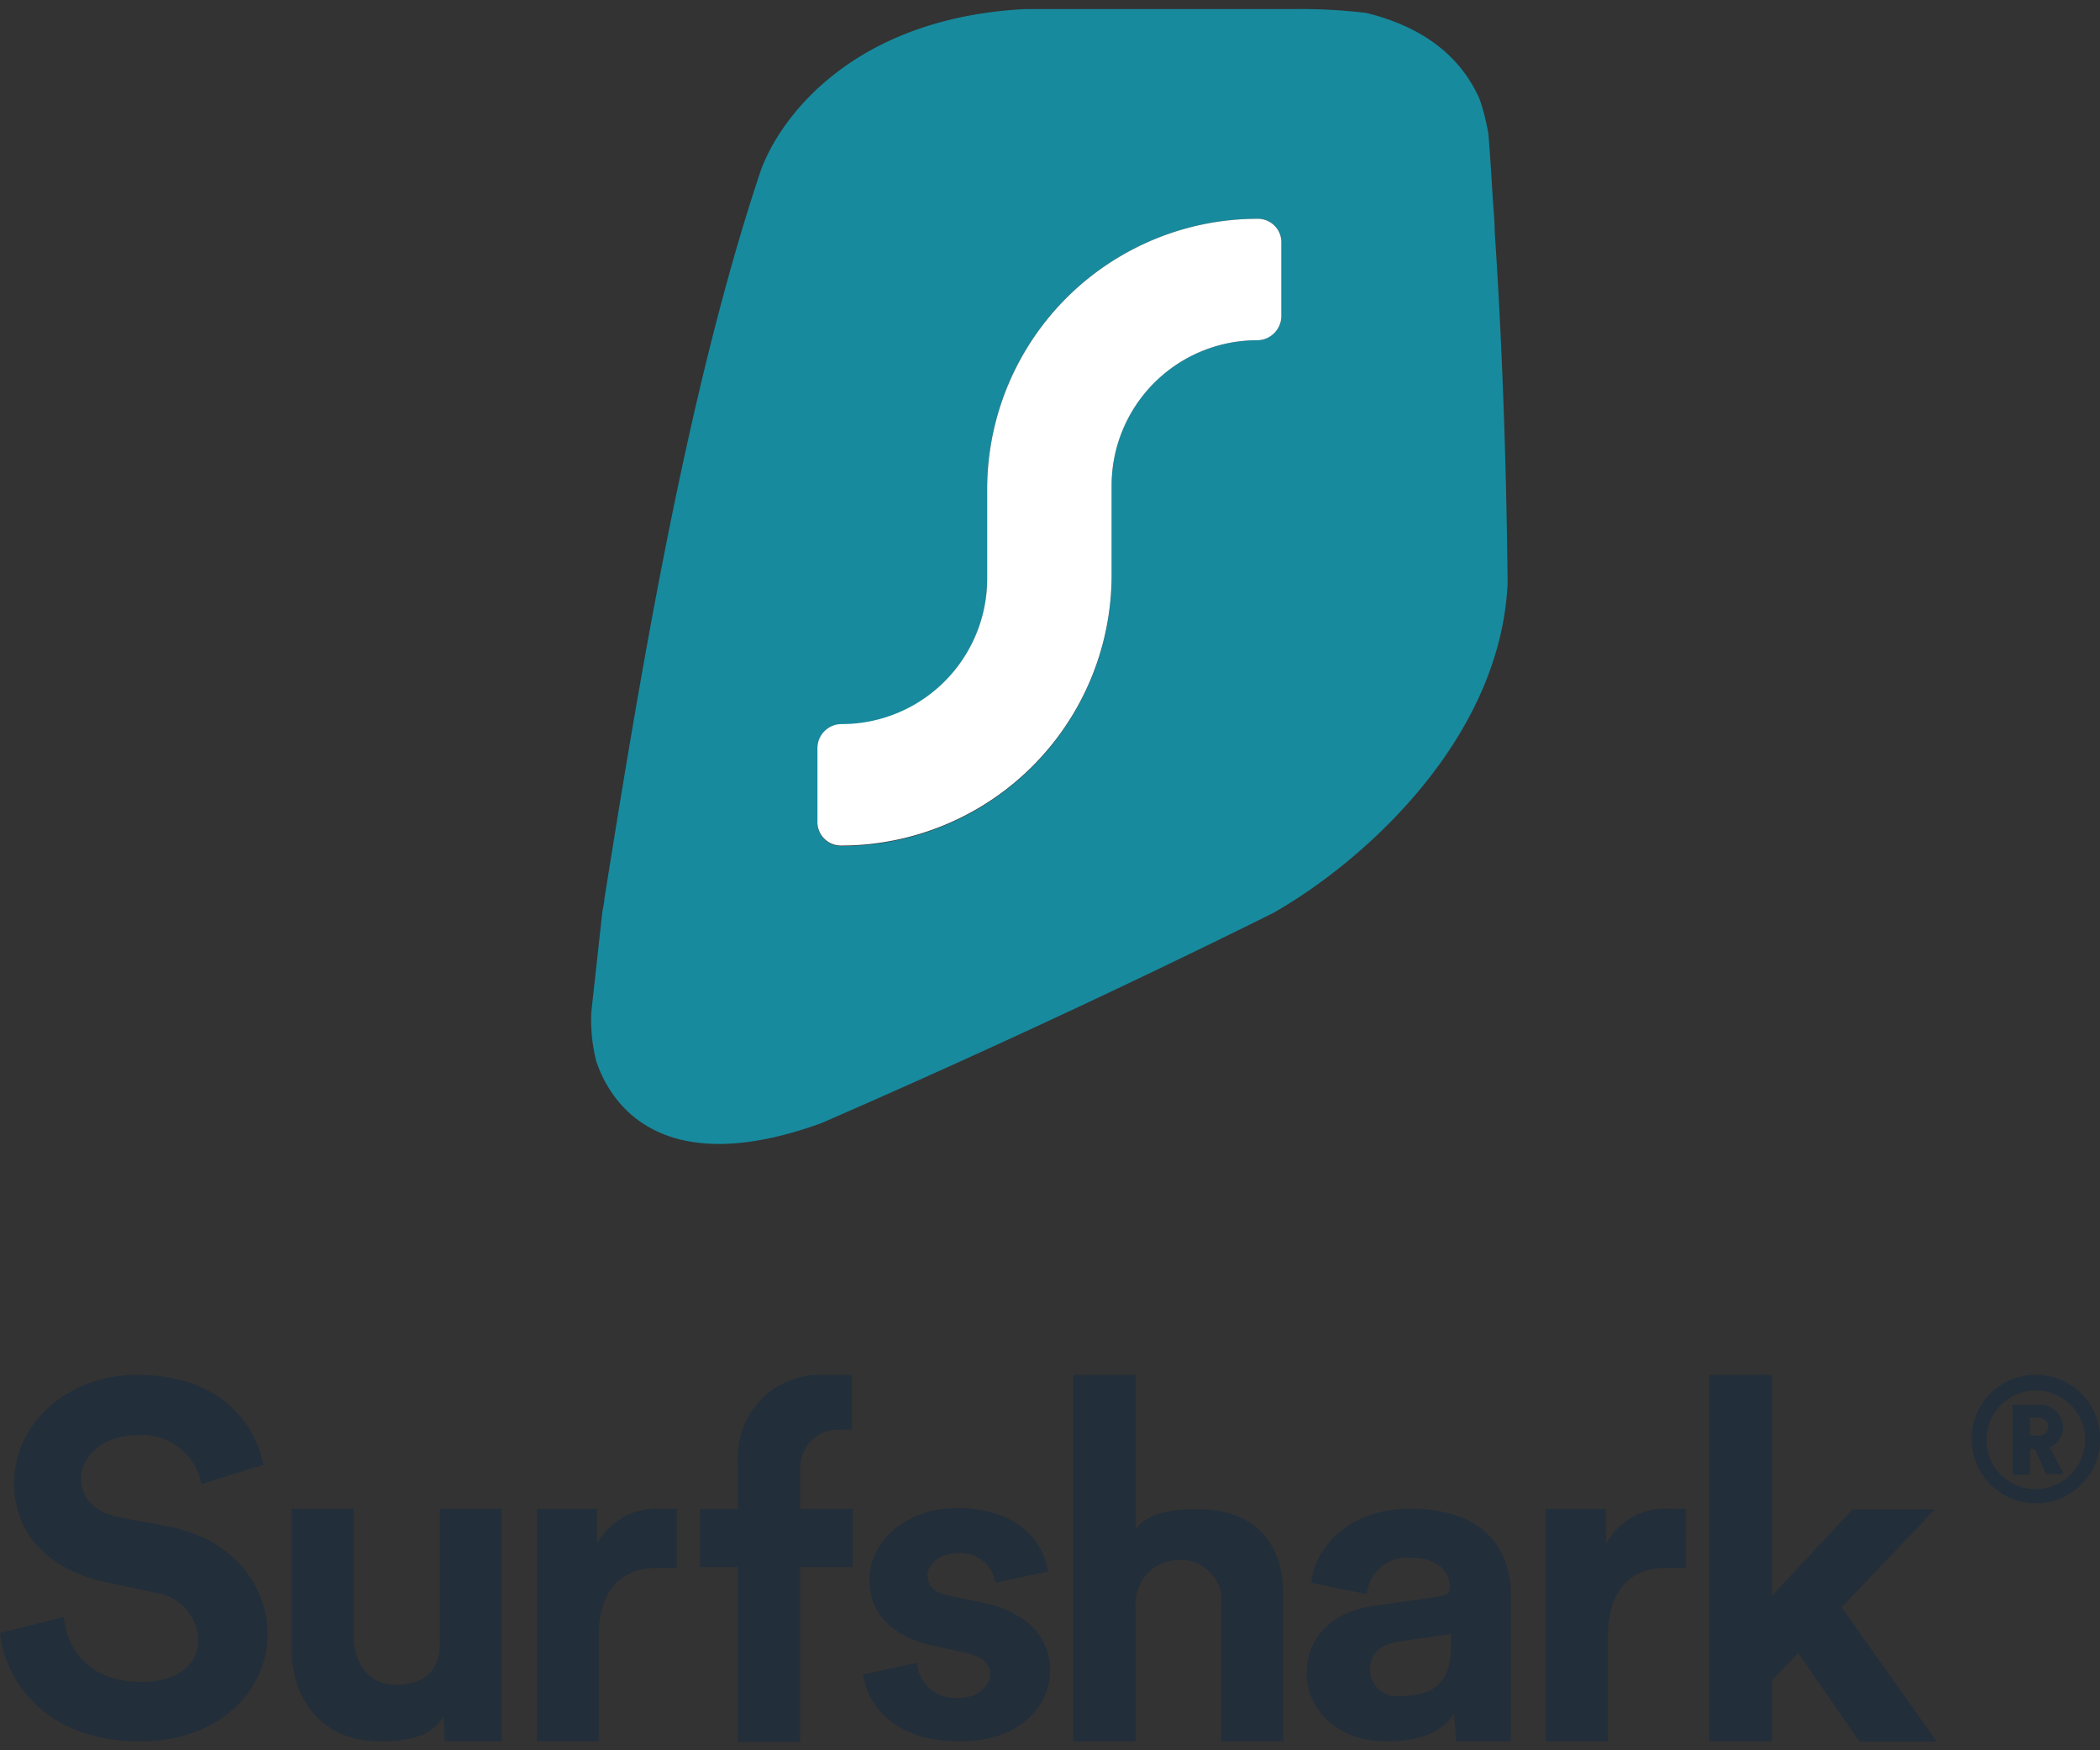 <svg id="Layer_1" data-name="Layer 1" xmlns="http://www.w3.org/2000/svg" viewBox="0 0 120 100"><rect x="0" y="0" width="120" height="100" fill="#333333" stroke="none"/><defs><style>.cls-1,.cls-2{fill:#222e3a;}.cls-2,.cls-3{fill-rule:evenodd;}.cls-3{fill:#178a9e;}.cls-4{fill:#fff;}</style></defs><path class="cls-1" d="M112.67,82.21a3.67,3.67,0,1,0,3.65-3.66A3.65,3.65,0,0,0,112.67,82.21Zm.84,0a2.82,2.82,0,1,1,2.81,2.87A2.81,2.81,0,0,1,113.51,82.21Zm3.41,2h1l-.79-1.52a1.25,1.25,0,0,0,.76-1.15,1.31,1.31,0,0,0-1.36-1.28H115v4h1V82.78h.28ZM116,82V81h.45a.51.51,0,0,1,.58.52c0,.32-.22.51-.58.51Z"/><path class="cls-1" d="M110.56,86.24h-4.7l-4.6,4.93V78.55H97.67V99.49h3.59V96l1.49-1.56,3.51,5.06h4.41l-5.44-7.67Z"/><path class="cls-1" d="M96.33,86.21a7.47,7.47,0,0,0-.82,0,3.86,3.86,0,0,0-3.74,2v-2H88.33V99.49h3.55v-6c0-2.85,1.49-3.91,3.31-3.91h1.14Z"/><path class="cls-1" d="M74.67,95.62c0,2,1.71,3.87,4.53,3.87,2,0,3.22-.57,3.89-1.58l.12,1.58h3.12V91.08c0-2.58-1.55-4.88-5.74-4.88-3.54,0-5.44,2.22-5.66,4.23l3.17.65A2.32,2.32,0,0,1,80.62,89c1.5,0,2.23.76,2.23,1.68,0,.44-.24.48-1,.59l-3.24.47C76.41,92,74.67,93.32,74.67,95.62ZM80,96.9a1.54,1.54,0,0,1-1.72-1.49c0-1,.73-1.49,1.64-1.62l3-.44v.9C82.85,96.52,81.45,96.9,80,96.9Z"/><path class="cls-1" d="M64.89,91.71a2.47,2.47,0,0,1,2.46-2.58,2.31,2.31,0,0,1,2.43,2.63v7.73h3.55V91.14c0-2.9-1.55-4.91-4.89-4.91-1.25,0-2.7.1-3.55,1.12v-8.8H61.33V99.49h3.56Z"/><path class="cls-1" d="M49.33,95.67c.16,1.43,1.51,3.82,5.5,3.82,3.47,0,5.17-2,5.17-4.08,0-1.84-1.32-3.35-3.93-3.86l-1.89-.39C53.45,91,53,90.65,53,90s.75-1.26,1.7-1.26a2,2,0,0,1,2.18,1.69l3-.64c-.16-1.36-1.43-3.63-5.2-3.63-2.86,0-5,1.86-5,4.12,0,1.76,1.16,3.22,3.72,3.76l1.75.38c1,.21,1.43.67,1.43,1.23S56,97,54.83,97A2.17,2.17,0,0,1,52.4,95Z"/><path class="cls-2" d="M45.72,83.84v0a2.17,2.17,0,0,1,2.17-2.16h.78V78.55H46.92a4.68,4.68,0,0,0-4.75,4.92v2.74H40v3.32h2.17v10h3.55v-10h3V86.21h-3V83.84Z"/><path class="cls-1" d="M38.67,86.21a7.47,7.47,0,0,0-.82,0,3.86,3.86,0,0,0-3.74,2v-2H30.67V99.49h3.54v-6c0-2.85,1.5-3.91,3.31-3.91h1.15Z"/><path class="cls-1" d="M25.42,99.49h3.25V86.2H25.13V94c0,1.53-1,2.26-2.53,2.26S20.21,95,20.21,93.54V86.2H16.67v8.07c0,2.88,1.81,5.22,5,5.22,1.39,0,3-.19,3.67-1.43Z"/><path class="cls-1" d="M15.05,83.68c-.46-2.23-2.34-5.13-7.24-5.13-3.82,0-7,2.68-7,6.19,0,3,2.08,5,5.3,5.66L8.89,91a2.85,2.85,0,0,1,2.45,2.67c0,1.4-1.17,2.43-3.27,2.43-2.85,0-4.25-1.76-4.42-3.71L0,93.3c.31,2.82,2.68,6.19,8,6.19,4.7,0,7.29-3.07,7.29-6.11,0-2.78-2-5.46-5.64-6.16l-2.82-.53c-1.48-.28-2.2-1.14-2.2-2.23C4.67,83.15,5.93,82,7.84,82a3.43,3.43,0,0,1,3.67,2.79Z"/><path class="cls-3" d="M73.79.52H58.54c-9.84.53-14,6.23-15.08,9.26-4.31,12.89-7,29.57-8.93,41.62,0,.23-.08.47-.11.7l-.63,5.72a9.6,9.6,0,0,0,.29,2.84c1.21,3.49,4.85,6.43,12.88,3.5h0c7.58-3.3,16.54-7.4,25.8-12,5.27-3,13-10,13.39-18.86-.07-6.55-.29-13.42-.74-20.1h0v-.05c0-.55-.07-1.18-.11-1.84-.08-1.27-.16-2.64-.25-3.67a12.41,12.41,0,0,0-.51-2c-1.28-2.86-3.8-4.24-6.46-4.9A31.6,31.6,0,0,0,73.79.52Zm-.57,13.32a1.34,1.34,0,0,0-1.34-1.34A15.46,15.46,0,0,0,56.41,28v5.09a8.31,8.31,0,0,1-8.31,8.31,1.38,1.38,0,0,0-1.39,1.38V47a1.34,1.34,0,0,0,1.34,1.34A15.46,15.46,0,0,0,63.52,32.84V27.75a8.31,8.31,0,0,1,8.31-8.31,1.39,1.39,0,0,0,1.39-1.39Z"/><path class="cls-4" d="M71.88,12.5a1.34,1.34,0,0,1,1.34,1.34v4.21a1.39,1.39,0,0,1-1.39,1.39h0a8.31,8.31,0,0,0-8.31,8.31v5.09A15.46,15.46,0,0,1,48.05,48.31h0A1.34,1.34,0,0,1,46.71,47V42.75a1.38,1.38,0,0,1,1.39-1.38h0a8.31,8.31,0,0,0,8.31-8.31V28A15.46,15.46,0,0,1,71.88,12.5Z"/></svg>
